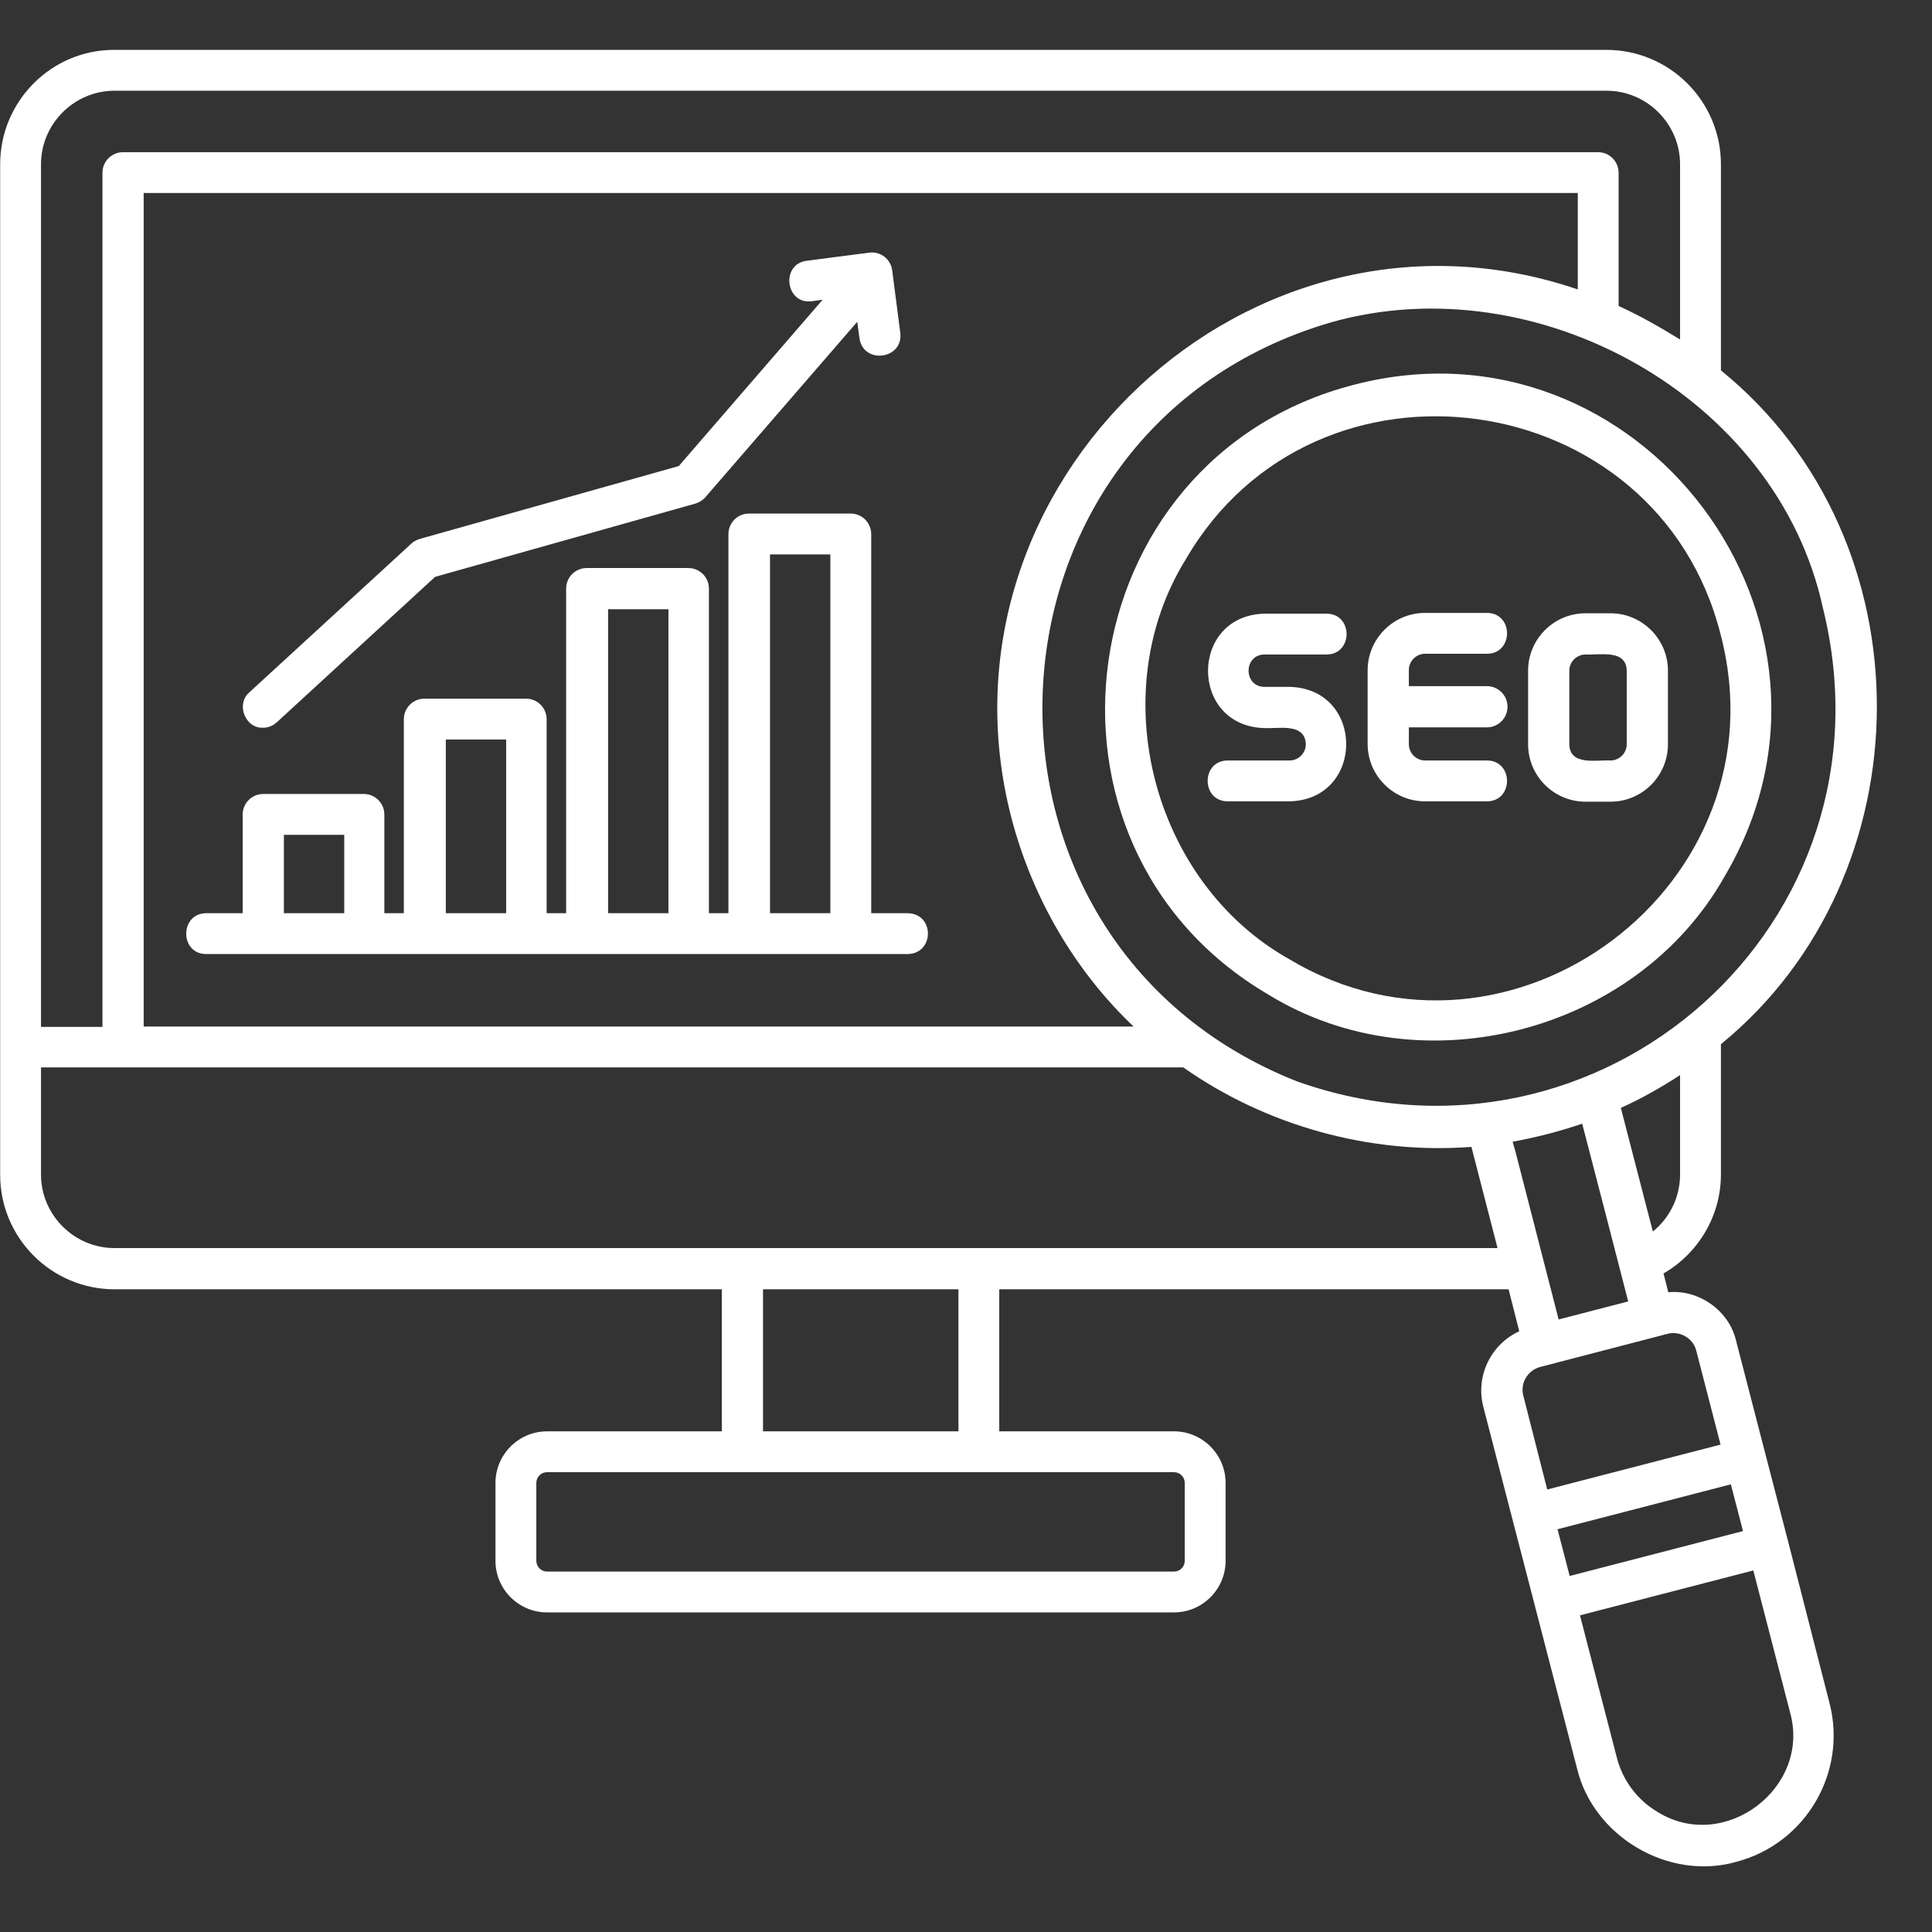 <svg xmlns="http://www.w3.org/2000/svg" xmlns:xlink="http://www.w3.org/1999/xlink" width="500" zoomAndPan="magnify" viewBox="0 0 375 375" height="500" preserveAspectRatio="xMidYMid meet" version="1.2"><rect x="0" y="0" width="375" height="375" fill="#333333" stroke="none"/><defs><clipPath id="6b550648cb"><path d="M 0 9.609 L 365 9.609 L 365 363 L 0 363 Z M 0 9.609 "/></clipPath></defs><g id="9b9084fca4"><g clip-rule="nonzero" clip-path="url(#6b550648cb)"><path style=" stroke:none;fill-rule:nonzero;fill:#ffffff;fill-opacity:1;" d="M 347.031 299.039 C 347.031 299.039 342.672 282.254 342.672 282.254 L 336.957 260.18 C 335.602 254.395 329.746 250.254 323.816 250.824 L 322.887 247.18 C 329.672 243.254 334.031 235.965 334.031 227.965 L 334.031 202.68 C 374.102 169.965 374.672 104.824 334.031 71.895 L 334.031 31.895 C 334.031 19.609 324.031 9.68 311.816 9.68 L 22.246 9.68 C 10.031 9.609 0.031 19.609 0.031 31.895 L 0.031 228.039 C 0.031 240.324 10.031 250.254 22.246 250.254 L 140.102 250.254 L 140.102 277.824 L 106.172 277.824 C 100.672 277.824 96.172 282.324 96.172 287.824 L 96.172 302.965 C 96.172 308.465 100.672 312.965 106.172 312.965 L 227.887 312.965 C 233.387 312.965 237.887 308.465 237.887 302.965 L 237.887 287.824 C 237.887 282.324 233.387 277.824 227.887 277.824 L 193.957 277.824 L 193.957 250.254 L 292.816 250.254 L 294.887 258.395 C 289.457 260.895 286.387 266.965 287.887 272.965 L 293.602 295.039 C 293.602 295.039 297.957 311.824 297.957 311.824 L 306.102 343.254 C 309.246 356.465 323.887 365.109 336.957 361.395 C 350.457 357.895 358.602 344.039 355.102 330.539 Z M 326.102 227.965 C 326.102 232.324 324.102 236.395 320.816 239.039 L 314.602 215.039 C 318.602 213.254 322.457 211.039 326.102 208.68 Z M 7.957 31.895 C 7.957 24.039 14.387 17.609 22.246 17.609 L 311.816 17.609 C 319.672 17.609 326.102 24.039 326.102 31.895 L 326.102 65.895 C 322.246 63.539 318.316 61.254 314.172 59.395 L 314.172 33.539 C 314.172 31.324 312.387 29.539 310.172 29.539 L 23.887 29.539 C 21.672 29.539 19.887 31.324 19.887 33.539 L 19.887 199.324 L 7.957 199.324 Z M 196.316 158.754 C 200.316 174.039 208.457 188.254 220.031 199.254 L 27.887 199.254 L 27.887 37.465 L 306.246 37.465 L 306.246 56.18 C 242.602 34.465 179.531 93.965 196.316 158.754 Z M 227.887 285.754 C 229.031 285.754 229.957 286.68 229.957 287.824 L 229.957 302.965 C 229.957 304.109 229.031 305.039 227.887 305.039 L 106.172 305.039 C 105.031 305.039 104.102 304.109 104.102 302.965 L 104.102 287.824 C 104.102 286.68 105.031 285.754 106.172 285.754 Z M 148.102 277.824 L 148.102 250.254 L 186.031 250.254 L 186.031 277.824 Z M 22.246 242.254 C 14.387 242.254 7.957 235.824 7.957 227.965 L 7.957 207.18 L 229.672 207.18 C 245.816 218.539 265.957 224.109 285.602 222.609 L 290.672 242.254 Z M 251.746 209.895 C 182.602 182.539 187.102 83.254 258.457 62.539 C 298.246 51.324 344.887 76.965 353.816 117.965 C 369.031 179.254 310.672 230.824 251.746 209.895 Z M 294.172 223.609 L 293.602 221.609 C 298.246 220.754 302.672 219.609 307.102 218.109 C 308.387 223.039 314.957 248.324 316.031 252.609 C 312.816 253.465 305.746 255.254 302.531 256.109 Z M 295.672 270.895 C 295.031 268.465 296.531 265.965 298.957 265.324 L 323.672 258.895 C 326.031 258.254 328.672 259.754 329.246 262.18 L 333.957 280.395 L 300.316 289.109 Z M 304.672 305.895 L 302.316 296.824 L 335.957 288.109 L 338.316 297.18 Z M 321.816 351.754 C 317.816 349.395 314.957 345.609 313.816 341.109 L 306.672 313.539 L 340.316 304.824 L 347.457 332.395 C 351.531 347.039 334.746 359.68 321.816 351.754 Z M 262.816 74.68 C 207.316 88.965 196.746 164.039 246.172 193.039 C 275.887 211.324 317.672 200.465 334.746 170.109 C 363.887 120.824 318.246 60.254 262.816 74.68 Z M 250.246 186.18 C 223.672 171.254 214.102 134.465 230.172 108.539 C 255.316 65.254 321.672 74.539 333.957 123.109 C 346.746 171.539 293.316 211.895 250.246 186.18 Z M 176.172 177.254 L 169.102 177.254 L 169.102 103.68 C 169.102 101.465 167.316 99.68 165.102 99.68 L 145.387 99.68 C 143.172 99.68 141.387 101.465 141.387 103.68 L 141.387 177.254 L 137.602 177.254 L 137.602 114.254 C 137.602 112.039 135.816 110.254 133.602 110.254 L 113.887 110.254 C 111.672 110.254 109.887 112.039 109.887 114.254 L 109.887 177.254 L 106.102 177.254 L 106.102 139.609 C 106.102 137.395 104.316 135.609 102.102 135.609 L 82.387 135.609 C 80.172 135.609 78.387 137.395 78.387 139.609 L 78.387 177.254 L 74.602 177.254 L 74.602 158.109 C 74.602 155.895 72.816 154.109 70.602 154.109 L 51.102 154.109 C 48.887 154.109 47.102 155.895 47.102 158.109 L 47.102 177.254 L 40.031 177.254 C 34.887 177.254 34.816 185.18 40.031 185.18 C 40.031 185.18 176.172 185.18 176.172 185.18 C 181.387 185.109 181.457 177.324 176.172 177.254 Z M 66.816 177.254 L 55.102 177.254 L 55.102 162.039 L 66.816 162.039 Z M 98.246 177.254 L 86.531 177.254 L 86.531 143.539 L 98.246 143.539 Z M 129.746 177.254 L 118.031 177.254 L 118.031 118.254 L 129.746 118.254 Z M 161.172 177.254 L 149.457 177.254 L 149.457 107.609 L 161.172 107.609 Z M 48.387 134.395 L 79.816 105.539 C 80.246 105.109 80.816 104.824 81.457 104.609 L 131.746 90.465 L 159.672 58.18 C 159.672 58.18 157.602 58.465 157.602 58.465 C 152.457 59.18 151.457 51.254 156.602 50.609 L 168.746 49.039 C 170.957 48.754 172.887 50.324 173.172 52.465 C 173.172 52.465 174.746 64.609 174.746 64.609 C 175.387 69.754 167.531 70.824 166.816 65.609 L 166.387 62.465 L 136.887 96.539 C 136.387 97.109 135.672 97.539 134.957 97.754 L 84.457 111.965 L 53.746 140.18 C 52.957 140.895 52.031 141.254 51.031 141.254 C 47.602 141.395 45.746 136.68 48.387 134.395 Z M 312.602 119.039 L 307.746 119.039 C 301.602 119.039 296.602 124.039 296.602 130.18 L 296.602 144.465 C 296.602 150.609 301.602 155.609 307.746 155.609 L 312.602 155.609 C 318.746 155.609 323.746 150.609 323.746 144.465 L 323.746 130.18 C 323.746 124.039 318.746 119.039 312.602 119.039 Z M 315.746 144.465 C 315.746 146.18 314.316 147.609 312.602 147.609 C 309.887 147.465 304.672 148.68 304.602 144.465 C 304.602 144.465 304.602 130.18 304.602 130.18 C 304.602 128.465 306.031 127.039 307.746 127.039 C 310.457 127.18 315.672 125.965 315.746 130.18 Z M 245.457 133.324 C 245.457 133.324 250.316 133.324 250.316 133.324 C 264.957 133.68 264.957 155.18 250.316 155.539 C 250.316 155.539 238.316 155.539 238.316 155.539 C 233.102 155.539 233.102 147.609 238.316 147.609 L 250.316 147.609 C 252.031 147.609 253.457 146.18 253.457 144.465 C 253.316 140.254 248.172 141.465 245.457 141.324 C 230.816 140.965 230.816 119.465 245.457 119.109 C 245.457 119.109 257.457 119.109 257.457 119.109 C 262.672 119.109 262.672 127.039 257.457 127.039 L 245.457 127.039 C 241.316 127.039 241.316 133.324 245.457 133.324 Z M 273.457 141.324 L 273.457 144.465 C 273.457 146.18 274.887 147.609 276.602 147.609 C 276.602 147.609 288.602 147.609 288.602 147.609 C 293.816 147.609 293.816 155.539 288.602 155.539 L 276.602 155.539 C 270.457 155.539 265.457 150.539 265.457 144.395 L 265.457 130.109 C 265.457 123.965 270.457 118.965 276.602 118.965 C 276.602 118.965 288.602 118.965 288.602 118.965 C 293.816 118.965 293.816 126.895 288.602 126.895 L 276.602 126.895 C 274.887 126.895 273.457 128.324 273.457 130.039 L 273.457 133.18 L 288.602 133.18 C 290.816 133.18 292.602 134.965 292.602 137.18 C 292.602 139.395 290.816 141.18 288.602 141.18 L 273.457 141.18 Z M 273.457 141.324 "/></g></g></svg>